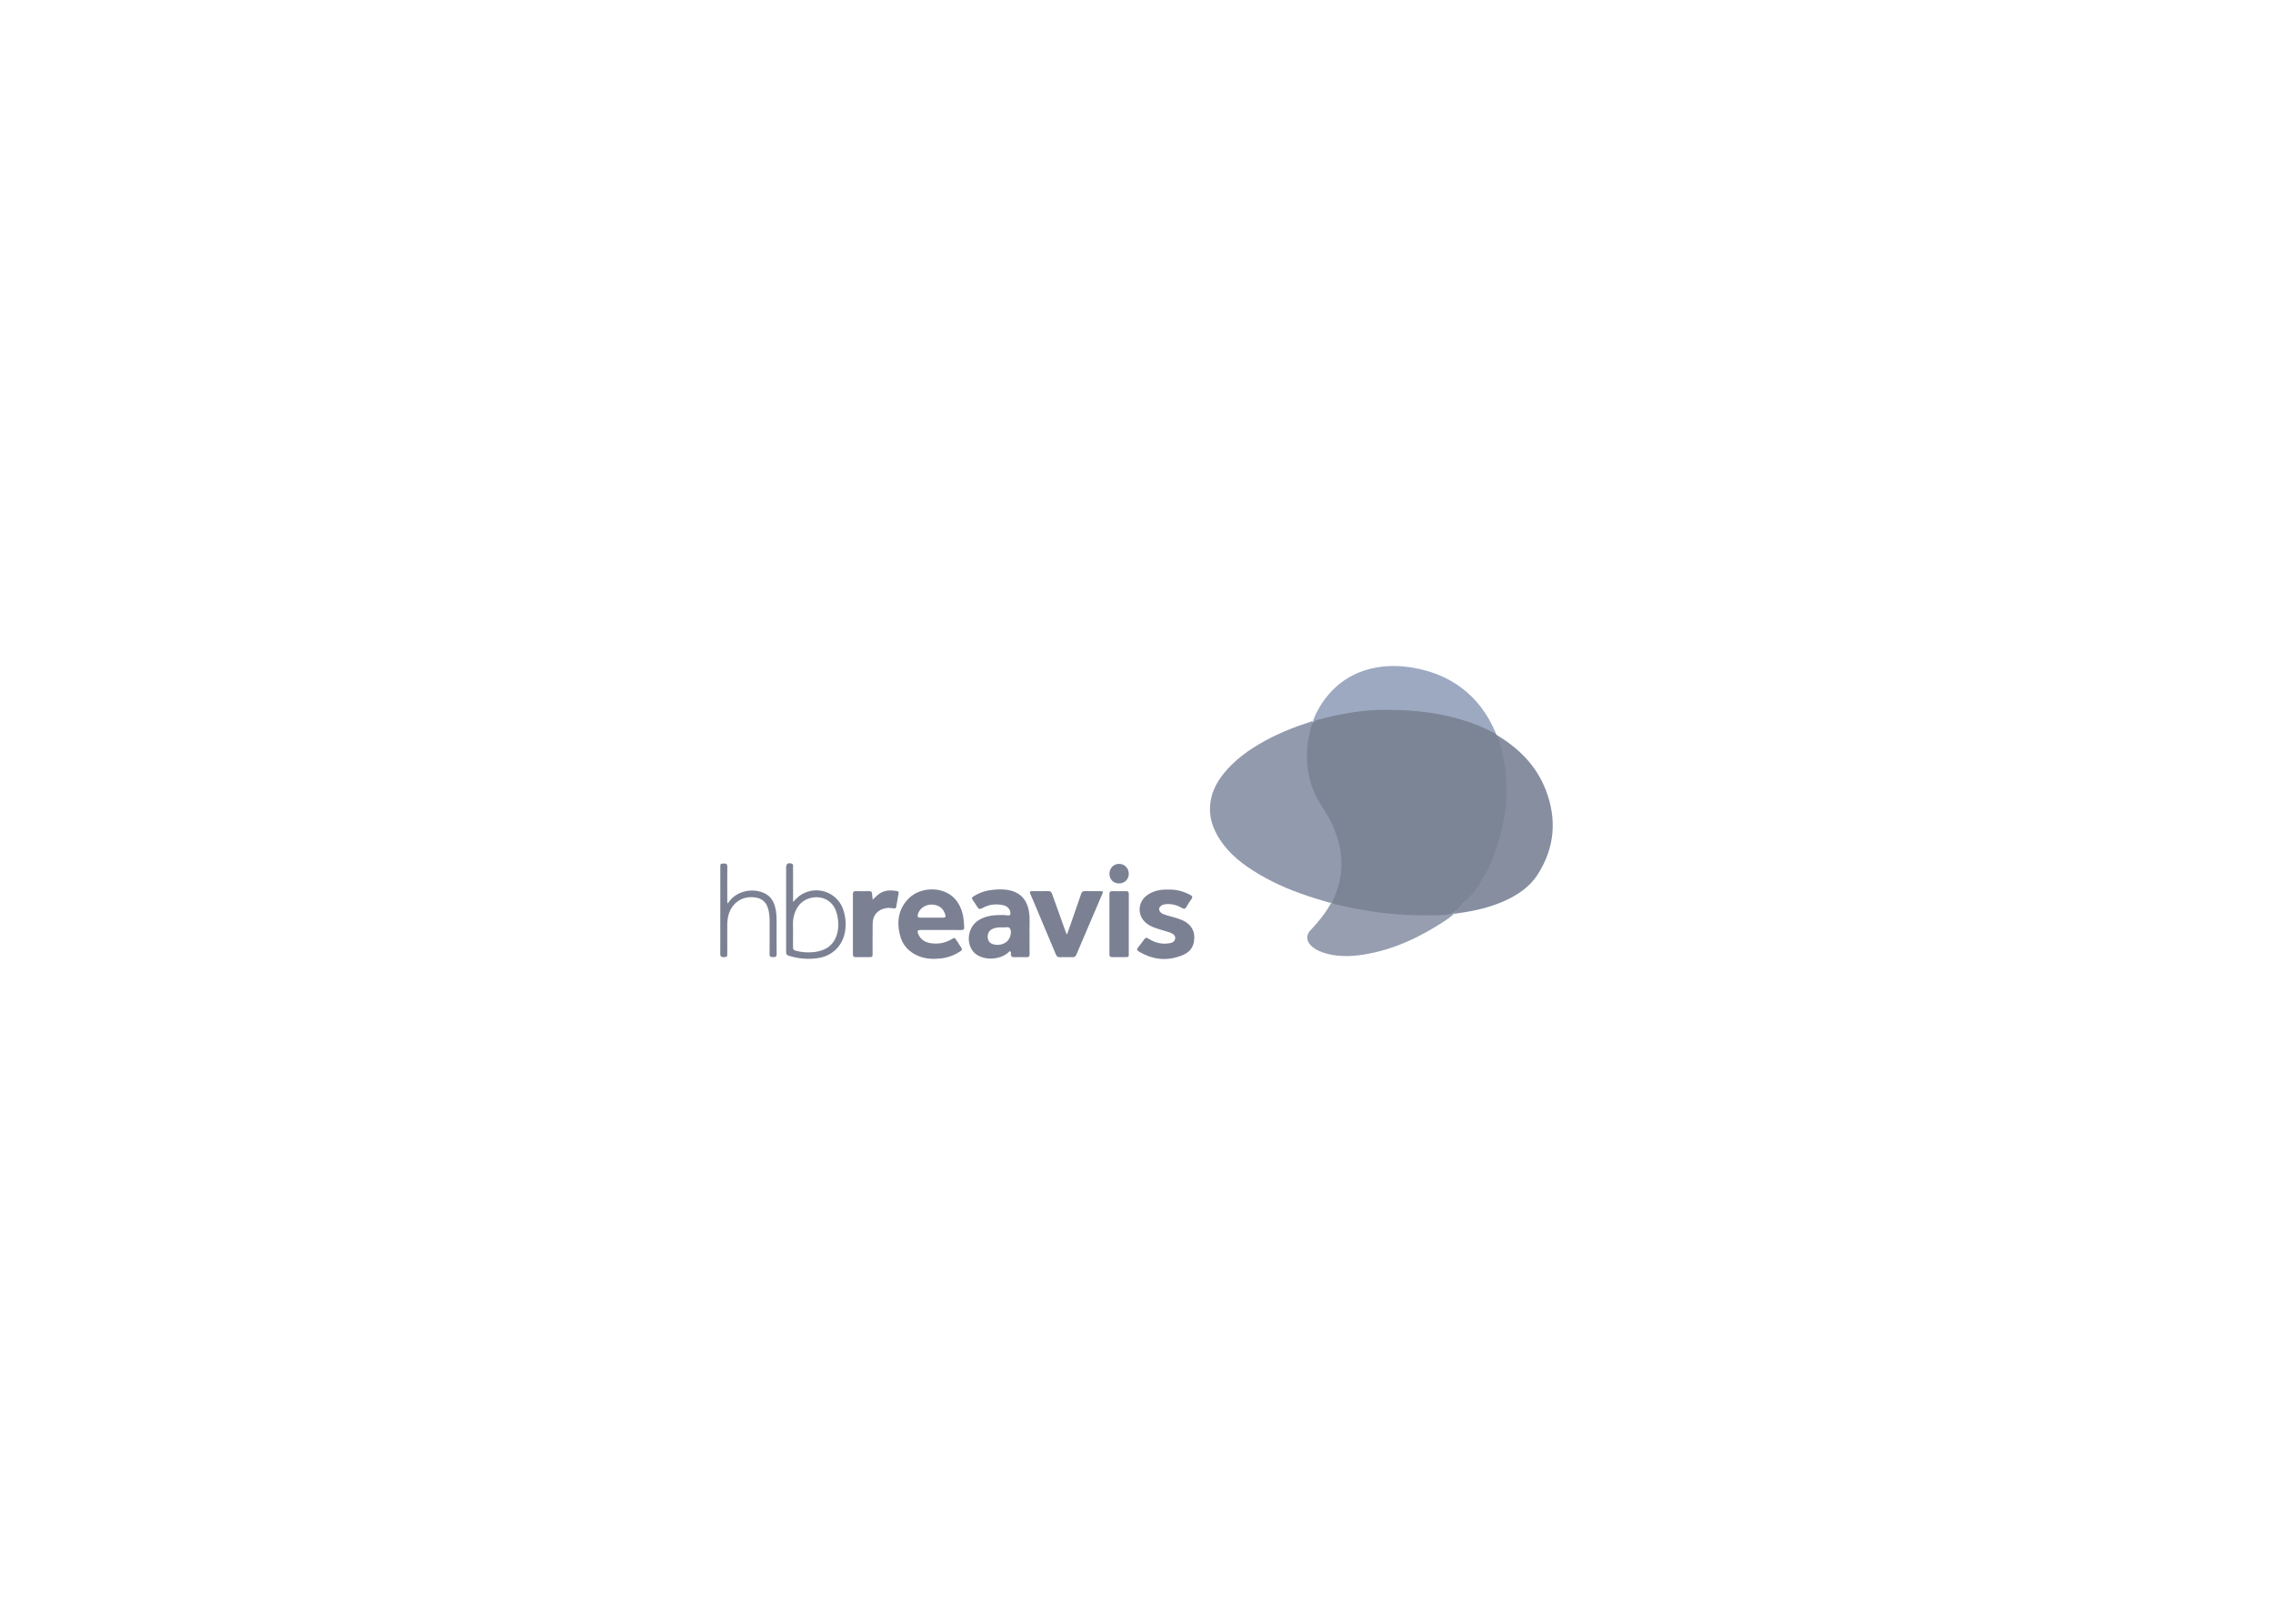 <?xml version="1.0" encoding="UTF-8"?> <!-- Generator: Adobe Illustrator 16.0.0, SVG Export Plug-In . SVG Version: 6.00 Build 0) --> <svg xmlns="http://www.w3.org/2000/svg" xmlns:xlink="http://www.w3.org/1999/xlink" id="Layer_1" x="0px" y="0px" width="224px" height="160px" viewBox="0 0 224 160" xml:space="preserve"> <g opacity="0.64"> <g> <path fill="#414E6B" d="M143.466,89.808h0.004c0.003-0.003,0.005-0.005,0.009-0.009c0.005-0.004,0.01-0.009,0.013-0.013 c0.087-0.085,0.173-0.172,0.257-0.26c2.108-2.173,3.385-4.808,4.063-7.762c0.725-3.147,0.638-6.262-0.451-9.336 c0.1-0.039,0.149,0.004,0.2,0.034c2.145,1.296,3.849,2.999,4.767,5.368c1.115,2.877,0.899,5.667-0.763,8.298 c-0.806,1.274-2.014,2.075-3.364,2.676c-1.375,0.612-2.827,0.937-4.306,1.155c-0.089,0.014-0.178,0.026-0.267,0.038 c-0.094,0.02-0.222,0.033-0.364,0.037c-0.016-0.024-0.027-0.054-0.035-0.083c0.047-0.021,0.084-0.051,0.109-0.083 c0.056-0.013,0.091-0.027,0.097-0.043L143.466,89.808z"></path> <line fill="#414E6B" x1="143.466" y1="89.808" x2="143.435" y2="89.826"></line> </g> <g> <path fill-rule="evenodd" clip-rule="evenodd" fill="#5A6784" d="M143.31,90.004c-0.241,0.262-0.525,0.475-0.817,0.668 c-2.479,1.638-5.117,2.91-8.08,3.385c-1.369,0.22-2.741,0.251-4.079-0.213c-0.448-0.155-0.862-0.371-1.191-0.728 c-0.401-0.435-0.432-0.978-0.028-1.41c0.763-0.817,1.474-1.672,2.022-2.65c0.078-0.138,0.177-0.161,0.327-0.123 c1.08,0.271,2.17,0.497,3.27,0.673c0.936,0.149,1.876,0.257,2.818,0.349c0.885,0.086,1.772,0.123,2.656,0.134 c0.963,0.011,1.932-0.007,2.892-0.12C143.165,89.96,143.234,89.929,143.31,90.004z"></path> </g> <g> <path fill-rule="evenodd" clip-rule="evenodd" fill="#64799E" d="M147.431,72.438c-0.48-0.231-0.936-0.468-1.403-0.674 c-1.741-0.764-3.568-1.208-5.448-1.463c-1.607-0.218-3.222-0.311-4.839-0.24c-1.896,0.083-3.765,0.402-5.599,0.901 c-0.177,0.048-0.353,0.097-0.528,0.144c-0.065,0.017-0.138,0.064-0.195,0.001s-0.003-0.132,0.021-0.194 c0.237-0.621,0.552-1.203,0.93-1.748c1.277-1.844,3.025-2.975,5.228-3.383c1.227-0.228,2.46-0.191,3.688,0.022 c1.732,0.302,3.337,0.914,4.751,1.98c1.525,1.151,2.607,2.642,3.343,4.394c0.023,0.056,0.043,0.114,0.061,0.172 C147.442,72.365,147.436,72.383,147.431,72.438z"></path> </g> <g> <path fill-rule="evenodd" clip-rule="evenodd" fill="#55627F" d="M131.147,88.979c-0.526-0.155-1.055-0.302-1.578-0.466 c-1.95-0.609-3.838-1.37-5.594-2.425c-1.459-0.876-2.802-1.892-3.748-3.345c-0.646-0.993-1.045-2.063-0.98-3.27 c0.067-1.241,0.578-2.302,1.346-3.25c1.107-1.37,2.513-2.372,4.044-3.211c1.402-0.769,2.878-1.364,4.4-1.848 c0.118-0.038,0.267-0.148,0.363-0.043c0.082,0.089-0.034,0.228-0.07,0.339c-0.474,1.486-0.597,3.003-0.336,4.538 c0.2,1.184,0.6,2.305,1.27,3.315c0.71,1.071,1.307,2.197,1.671,3.436c0.615,2.09,0.443,4.106-0.553,6.049 C131.334,88.893,131.288,88.993,131.147,88.979z"></path> </g> <g> <path fill-rule="evenodd" clip-rule="evenodd" fill="#314059" d="M136.691,69.95c2.928-0.004,5.592,0.34,8.172,1.232 c0.85,0.293,1.667,0.661,2.458,1.089c0.123,0.067,0.19,0.156,0.24,0.288c0.528,1.389,0.775,2.829,0.865,4.309 c0.084,1.383-0.004,2.753-0.275,4.104c-0.47,2.341-1.266,4.557-2.633,6.543c-0.512,0.742-1.167,1.35-1.757,2.02 c-0.389,0.441-0.832,0.584-1.386,0.614c-2.609,0.142-5.201-0.009-7.779-0.436c-1.049-0.174-2.087-0.392-3.119-0.645 c-0.21-0.052-0.249-0.119-0.15-0.317c0.549-1.106,0.858-2.274,0.87-3.518c0.014-1.44-0.353-2.789-0.955-4.085 c-0.373-0.801-0.886-1.518-1.326-2.279c-0.672-1.161-1.002-2.426-1.097-3.753c-0.088-1.229,0.076-2.431,0.432-3.611 c0.091-0.301,0.233-0.473,0.56-0.561C132.134,70.314,134.484,69.907,136.691,69.95z"></path> </g> </g> <g opacity="0.64"> <path fill-rule="evenodd" clip-rule="evenodd" fill="#303A56" d="M92.718,91.637c-0.662,0-1.323-0.001-1.984,0.001 c-0.3,0.001-0.362,0.082-0.252,0.367c0.215,0.558,0.653,0.843,1.224,0.932c0.71,0.111,1.382-0.001,2.016-0.354 c0.359-0.199,0.323-0.266,0.598,0.159c0.137,0.212,0.266,0.43,0.412,0.636c0.104,0.148,0.078,0.239-0.068,0.341 c-0.601,0.415-1.269,0.653-1.989,0.728c-0.743,0.076-1.48,0.043-2.182-0.251c-0.946-0.396-1.57-1.085-1.813-2.083 c-0.331-1.356-0.128-2.603,0.903-3.616c1.204-1.183,3.718-1.242,4.806,0.438c0.363,0.561,0.536,1.185,0.594,1.845 c0.016,0.182,0.01,0.366,0.034,0.546c0.03,0.229-0.056,0.318-0.285,0.315C94.058,91.632,93.388,91.637,92.718,91.637z M91.814,90.424c0.383,0,0.767-0.005,1.149,0.001c0.195,0.003,0.247-0.081,0.2-0.26c-0.145-0.55-0.491-0.889-1.049-1.003 c-0.712-0.147-1.452,0.251-1.644,0.882c-0.092,0.305-0.041,0.378,0.273,0.38C91.101,90.426,91.458,90.424,91.814,90.424z"></path> <path fill-rule="evenodd" clip-rule="evenodd" fill="#303A56" d="M101.461,91.992c0,0.771-0.007,1.397,0.003,2.024 c0.003,0.228-0.079,0.311-0.306,0.304c-0.391-0.013-0.784-0.016-1.175,0c-0.255,0.011-0.378-0.073-0.364-0.338 c0.004-0.081,0.032-0.198-0.06-0.237c-0.096-0.04-0.144,0.074-0.207,0.127c-0.808,0.683-2.177,0.781-3.066,0.224 c-1.157-0.727-1.086-2.732,0.237-3.472c0.515-0.288,1.067-0.423,1.648-0.447c0.391-0.016,0.784-0.031,1.173,0.028 c0.18,0.026,0.232-0.055,0.231-0.219c-0.001-0.356-0.265-0.688-0.686-0.785c-0.731-0.168-1.442-0.083-2.098,0.289 c-0.234,0.133-0.356,0.085-0.48-0.126c-0.119-0.203-0.26-0.392-0.39-0.588c-0.202-0.304-0.198-0.322,0.123-0.515 c0.587-0.351,1.229-0.537,1.905-0.591c0.433-0.035,0.873-0.052,1.304,0.014c1.232,0.187,1.953,0.915,2.15,2.155 C101.526,90.603,101.428,91.371,101.461,91.992z M98.871,91.381c-0.373-0.013-0.729-0.003-1.063,0.154 c-0.344,0.163-0.512,0.48-0.467,0.881c0.038,0.338,0.251,0.574,0.619,0.65c0.448,0.094,0.869,0.017,1.237-0.264 c0.337-0.258,0.545-0.928,0.353-1.285C99.404,91.249,99.091,91.424,98.871,91.381z"></path> <path fill-rule="evenodd" clip-rule="evenodd" fill="#303A56" d="M115.116,87.657c0.755-0.029,1.487,0.153,2.178,0.526 c0.202,0.109,0.273,0.206,0.115,0.417c-0.177,0.235-0.335,0.488-0.48,0.746c-0.116,0.207-0.225,0.255-0.449,0.124 c-0.457-0.268-0.957-0.414-1.496-0.382c-0.193,0.012-0.383,0.041-0.546,0.153c-0.258,0.179-0.279,0.445-0.058,0.665 c0.121,0.121,0.276,0.176,0.434,0.231c0.55,0.193,1.13,0.289,1.668,0.523c0.932,0.407,1.347,1.146,1.177,2.138 c-0.104,0.607-0.474,1.037-1.017,1.276c-1.479,0.649-2.931,0.546-4.324-0.266c-0.341-0.199-0.33-0.231-0.083-0.555 c0.174-0.229,0.362-0.448,0.522-0.686c0.126-0.188,0.231-0.199,0.422-0.076c0.662,0.426,1.384,0.6,2.168,0.434 c0.238-0.051,0.425-0.173,0.462-0.433c0.035-0.252-0.111-0.409-0.319-0.517c-0.077-0.04-0.158-0.076-0.24-0.102 c-0.324-0.103-0.649-0.198-0.974-0.298c-0.611-0.188-1.215-0.394-1.625-0.931c-0.553-0.726-0.423-1.768,0.285-2.345 C113.563,87.793,114.297,87.632,115.116,87.657z"></path> <path fill-rule="evenodd" clip-rule="evenodd" fill="#303A56" d="M105.168,92.04c0.169-0.482,0.339-0.964,0.508-1.446 c0.292-0.838,0.587-1.675,0.87-2.517c0.066-0.199,0.173-0.272,0.38-0.268c0.496,0.012,0.992,0.002,1.488,0.004 c0.307,0.002,0.322,0.022,0.199,0.313c-0.738,1.729-1.478,3.457-2.217,5.185c-0.11,0.256-0.227,0.51-0.328,0.769 c-0.071,0.182-0.191,0.244-0.382,0.239c-0.417-0.01-0.836-0.011-1.253,0c-0.196,0.006-0.296-0.074-0.371-0.252 c-0.691-1.654-1.39-3.306-2.086-4.957c-0.145-0.345-0.29-0.689-0.442-1.032c-0.085-0.192-0.038-0.27,0.178-0.267 c0.531,0.007,1.062,0.01,1.593-0.002c0.21-0.005,0.308,0.079,0.376,0.273c0.433,1.231,0.877,2.459,1.319,3.688 c0.032,0.089,0.069,0.175,0.104,0.263C105.125,92.035,105.147,92.038,105.168,92.04z"></path> <path fill-rule="evenodd" clip-rule="evenodd" fill="#303A56" d="M86.003,88.645c0.269-0.23,0.46-0.457,0.711-0.616 c0.53-0.338,1.104-0.322,1.69-0.228c0.125,0.021,0.178,0.096,0.154,0.224c-0.08,0.445-0.159,0.892-0.237,1.337 c-0.023,0.13-0.095,0.167-0.224,0.149c-0.258-0.035-0.513-0.074-0.778-0.027c-0.81,0.142-1.305,0.68-1.319,1.503 c-0.017,0.983-0.006,1.968-0.008,2.952c-0.001,0.372-0.002,0.373-0.383,0.374c-0.427,0-0.854-0.007-1.28,0.002 c-0.203,0.005-0.277-0.074-0.277-0.275c0.004-1.985,0.004-3.971,0-5.956c0-0.204,0.083-0.276,0.282-0.272 c0.435,0.009,0.871,0.01,1.306,0c0.208-0.005,0.305,0.064,0.304,0.282C85.943,88.256,85.977,88.419,86.003,88.645z"></path> <path fill-rule="evenodd" clip-rule="evenodd" fill="#303A56" d="M78.155,88.878c0.279-0.296,0.536-0.566,0.865-0.758 c1.596-0.927,3.608-0.128,4.122,1.639c0.215,0.739,0.267,1.49,0.093,2.245c-0.298,1.29-1.28,2.201-2.594,2.401 c-0.934,0.143-1.857,0.079-2.765-0.185c-0.39-0.113-0.406-0.139-0.406-0.545c0-2.725,0-5.45,0-8.175 c0-0.383,0.193-0.518,0.56-0.396c0.164,0.055,0.125,0.193,0.125,0.307c0.003,1.063,0.002,2.124,0.002,3.187 C78.155,88.691,78.155,88.785,78.155,88.878z M78.152,91.957c0,0.536,0.005,0.971-0.003,1.405c-0.003,0.18,0.068,0.263,0.24,0.311 c0.621,0.176,1.257,0.212,1.888,0.136c1.093-0.131,1.901-0.673,2.211-1.775c0.189-0.673,0.153-1.364-0.028-2.038 c-0.364-1.362-1.603-1.817-2.705-1.477c-0.88,0.273-1.337,0.956-1.539,1.823C78.084,90.908,78.183,91.486,78.152,91.957z"></path> <path fill-rule="evenodd" clip-rule="evenodd" fill="#303A56" d="M71.718,89.029c0.382-0.584,0.886-0.956,1.516-1.145 c0.663-0.198,1.332-0.18,1.974,0.075c0.833,0.33,1.15,1.037,1.27,1.866c0.046,0.319,0.055,0.641,0.055,0.964 c-0.002,1.079-0.007,2.159,0.003,3.239c0.003,0.271-0.142,0.287-0.347,0.286c-0.202-0.002-0.353-0.007-0.35-0.283 c0.011-1.124,0.007-2.247,0.003-3.37c-0.002-0.42-0.049-0.835-0.184-1.235c-0.182-0.542-0.551-0.864-1.12-0.973 c-1.39-0.263-2.548,0.553-2.808,1.987c-0.041,0.224-0.061,0.448-0.06,0.676c0.003,0.958,0.002,1.915,0,2.873 c0,0.31-0.021,0.311-0.356,0.326c-0.249,0.011-0.334-0.075-0.333-0.328c0.006-2.856,0.003-5.712,0.004-8.568 c0-0.312,0.021-0.314,0.353-0.329c0.246-0.012,0.339,0.068,0.337,0.324c-0.01,1.097-0.005,2.194-0.003,3.291 C71.672,88.799,71.648,88.896,71.718,89.029z"></path> <path fill-rule="evenodd" clip-rule="evenodd" fill="#303A56" d="M111.239,91.066c0,0.966,0,1.932,0,2.897 c0,0.339-0.01,0.347-0.356,0.348c-0.426,0.001-0.853-0.006-1.279,0.003c-0.204,0.004-0.274-0.077-0.273-0.277 c0.004-1.984,0.004-3.969,0-5.952c0-0.206,0.081-0.277,0.279-0.273c0.444,0.008,0.888,0.011,1.332-0.001 c0.229-0.007,0.303,0.082,0.301,0.306C111.234,89.1,111.238,90.083,111.239,91.066z"></path> <path fill-rule="evenodd" clip-rule="evenodd" fill="#303A56" d="M111.24,86.1c0,0.545-0.412,0.953-0.959,0.952 c-0.556-0.002-0.949-0.4-0.947-0.959c0.002-0.548,0.417-0.971,0.955-0.97C110.816,85.124,111.24,85.559,111.24,86.1z"></path> </g> </svg> 